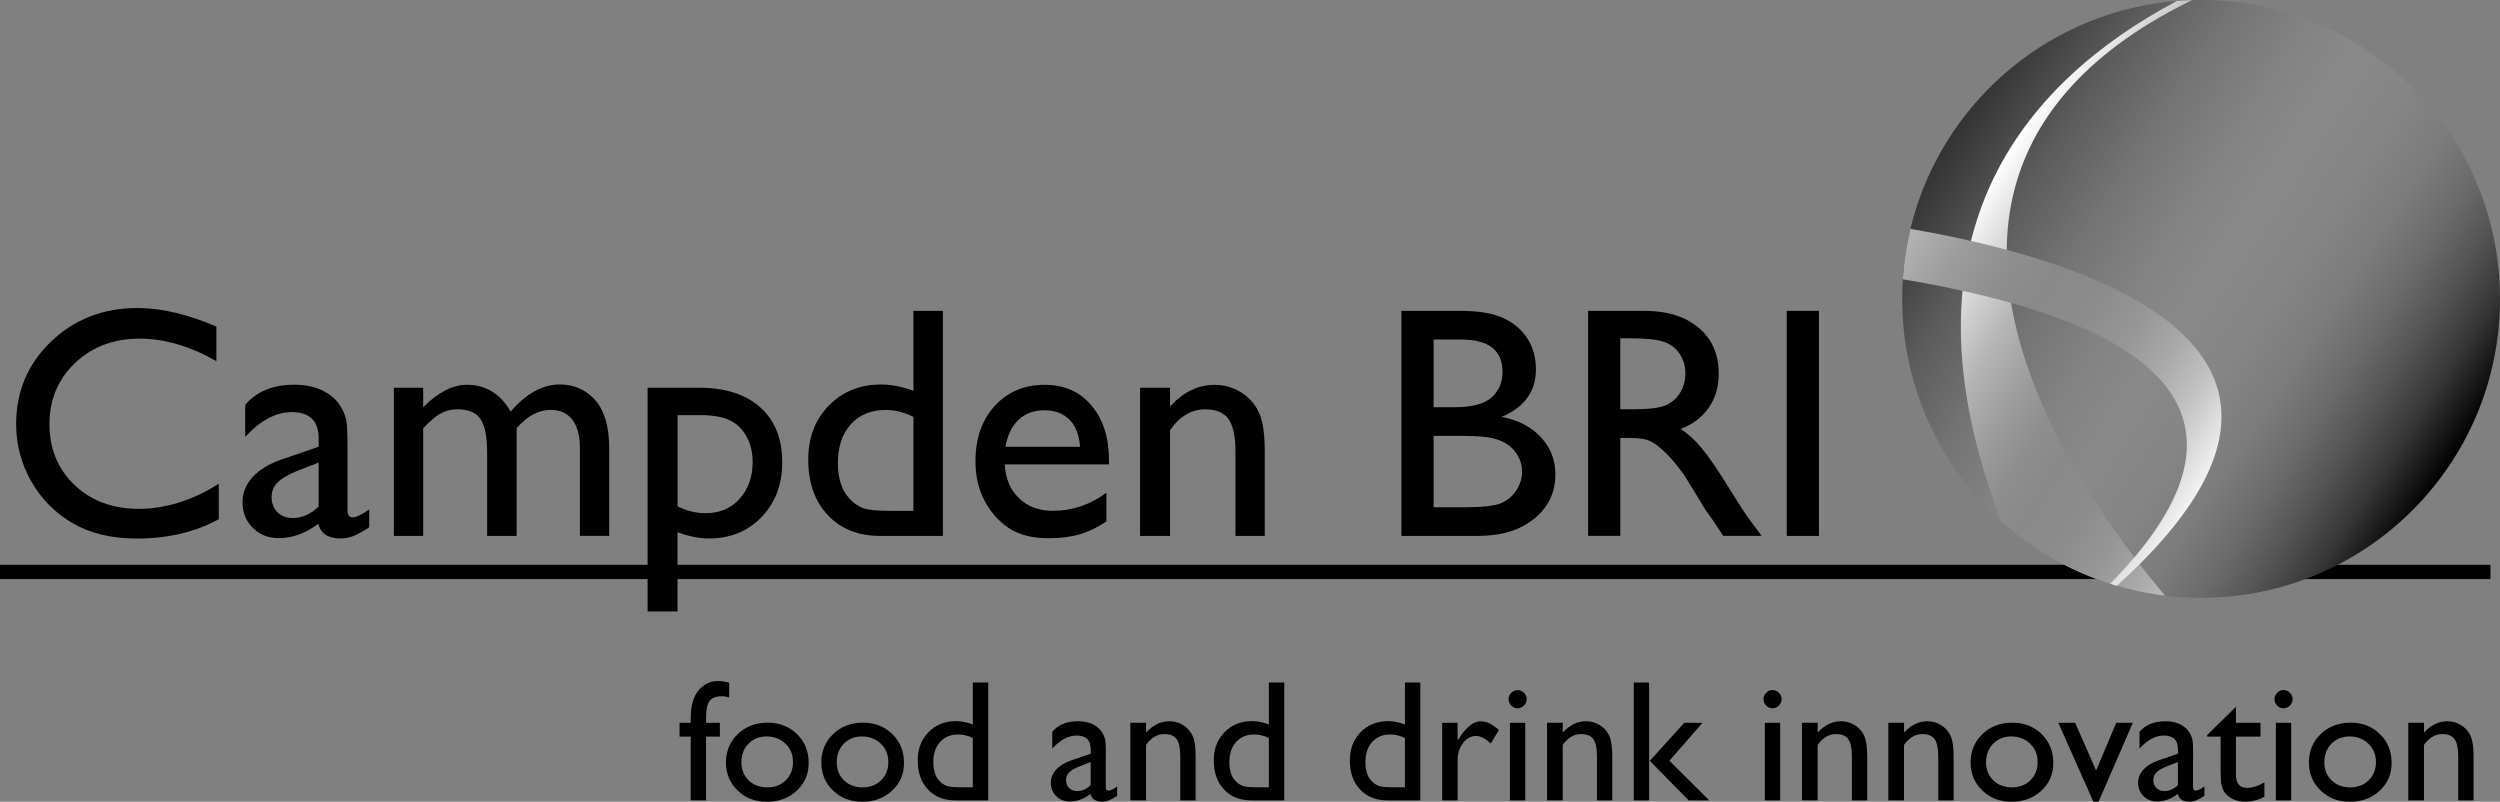 <svg  xmlns="http://www.w3.org/2000/svg" xmlns:xlink="http://www.w3.org/1999/xlink" viewBox="0 0 524.75 168.28"><rect x="0" y="0" width="524.75" height="168.28" fill="#808080" stroke="none"/><defs><style>.cls-1{stroke:#000;stroke-miterlimit:10;stroke-width:3px;}.cls-1,.cls-2{fill:none;}.cls-3{clip-path:url(#clippath);}.cls-2,.cls-4,.cls-5,.cls-6,.cls-7{stroke-width:0px;}.cls-4{fill:url(#linear-gradient);}.cls-5{fill:url(#linear-gradient-2);}.cls-6{fill:url(#linear-gradient-3);}</style><linearGradient id="linear-gradient" x1="409.38" y1="28.57" x2="514.63" y2="96.91" gradientUnits="userSpaceOnUse"><stop offset="0" stop-color="#333"/><stop offset=".02" stop-color="#383838"/><stop offset=".15" stop-color="#5b5b5b"/><stop offset=".28" stop-color="#747474"/><stop offset=".4" stop-color="#838383"/><stop offset=".49" stop-color="#898989"/><stop offset=".6" stop-color="#858585"/><stop offset=".69" stop-color="#7c7c7c"/><stop offset=".77" stop-color="#6b6b6b"/><stop offset=".84" stop-color="#545454"/><stop offset=".91" stop-color="#373737"/><stop offset=".97" stop-color="#131313"/><stop offset="1" stop-color="#000"/></linearGradient><clipPath id="clippath"><circle class="cls-2" cx="462.01" cy="62.74" r="62.74"/></clipPath><linearGradient id="linear-gradient-2" x1="424.38" y1="27.33" x2="501.06" y2="77.13" gradientUnits="userSpaceOnUse"><stop offset="0" stop-color="#fff"/><stop offset=".1" stop-color="#d9d9d9"/><stop offset=".21" stop-color="#b6b6b6"/><stop offset=".32" stop-color="#9d9d9d"/><stop offset=".41" stop-color="#8e8e8e"/><stop offset=".49" stop-color="#898989"/><stop offset=".6" stop-color="#8c8c8c"/><stop offset=".7" stop-color="#979797"/><stop offset=".79" stop-color="#a9a9a9"/><stop offset=".88" stop-color="#c2c2c2"/><stop offset=".96" stop-color="#e2e2e2"/><stop offset="1" stop-color="#f3f3f3"/><stop offset="1" stop-color="#fff"/></linearGradient><linearGradient id="linear-gradient-3" x1="349.17" y1="95.26" x2="431.76" y2="148.9" gradientUnits="userSpaceOnUse"><stop offset="0" stop-color="#e6e6e6"/><stop offset=".04" stop-color="#d9d9d9"/><stop offset=".17" stop-color="#b6b6b6"/><stop offset=".29" stop-color="#9d9d9d"/><stop offset=".4" stop-color="#8e8e8e"/><stop offset=".49" stop-color="#898989"/><stop offset=".6" stop-color="#8c8c8c"/><stop offset=".7" stop-color="#979797"/><stop offset=".79" stop-color="#a9a9a9"/><stop offset=".88" stop-color="#c2c2c2"/><stop offset=".96" stop-color="#e2e2e2"/><stop offset="1" stop-color="#f3f3f3"/><stop offset="1" stop-color="#f2f2f2"/></linearGradient></defs><g id="Layer_1-2"><path class="cls-7" d="m45.92,101.54v7.44c-4.96,2.71-10.69,4.06-17.18,4.06-5.27,0-9.75-1.06-13.42-3.18-3.67-2.12-6.58-5.04-8.72-8.76-2.14-3.72-3.21-7.74-3.21-12.07,0-6.88,2.45-12.66,7.35-17.35,4.9-4.69,10.95-7.03,18.14-7.03,4.96,0,10.47,1.3,16.54,3.89v7.27c-5.52-3.16-10.92-4.73-16.2-4.73s-9.9,1.71-13.48,5.12c-3.57,3.42-5.36,7.69-5.36,12.83s1.76,9.45,5.28,12.78c3.52,3.34,8.01,5,13.49,5s11.32-1.76,16.77-5.28Z"/><path class="cls-7" d="m72.94,93.79v13.22c0,1.06.36,1.59,1.08,1.59s1.9-.55,3.48-1.66v3.75c-1.4.9-2.52,1.52-3.36,1.84-.85.33-1.73.49-2.65.49-2.64,0-4.19-1.04-4.67-3.11-2.62,2.03-5.4,3.04-8.35,3.04-2.16,0-3.97-.72-5.41-2.15-1.44-1.43-2.16-3.23-2.16-5.39,0-1.96.7-3.71,2.11-5.26,1.41-1.54,3.41-2.77,6-3.67l7.88-2.71v-1.66c0-3.74-1.87-5.61-5.61-5.61-3.36,0-6.63,1.74-9.81,5.21v-6.73c2.39-2.82,5.83-4.23,10.31-4.23,3.36,0,6.05.88,8.08,2.64.68.56,1.29,1.31,1.83,2.25s.88,1.87,1.03,2.81c.15.94.22,2.71.22,5.33Zm-6.05,12.54v-9.23l-4.13,1.59c-2.1.83-3.58,1.67-4.45,2.52-.87.85-1.3,1.9-1.3,3.16s.41,2.33,1.23,3.14c.82.81,1.89,1.22,3.2,1.22,1.96,0,3.78-.8,5.44-2.4Z"/><path class="cls-7" d="m108.44,89.9v22.59h-6.19v-17.31c0-3.45-.46-5.85-1.39-7.22-.92-1.36-2.54-2.05-4.84-2.05-1.29,0-2.46.29-3.53.88-1.07.59-2.29,1.62-3.67,3.11v22.59h-6.15v-31.11h6.15v4.09c3.13-3.13,6.2-4.7,9.2-4.7,3.94,0,7,1.87,9.16,5.61,3.29-3.79,6.73-5.68,10.31-5.68,3.02,0,5.51,1.11,7.46,3.31,1.95,2.21,2.92,5.58,2.92,10.11v18.36h-6.15v-18.43c0-2.59-.53-4.58-1.59-5.95-1.06-1.37-2.58-2.06-4.56-2.06-2.55,0-4.93,1.29-7.14,3.86Z"/><path class="cls-7" d="m135.93,128.35v-46.97h10.77c5.52,0,9.81,1.38,12.88,4.12,3.07,2.75,4.61,6.59,4.61,11.53,0,4.67-1.45,8.5-4.34,11.5s-6.58,4.5-11.06,4.5c-1.98,0-4.18-.44-6.58-1.32v16.64h-6.29Zm10.64-41.22h-4.35v19.14c1.89.97,3.87,1.45,5.94,1.45,2.88,0,5.24-1,7.07-3.01,1.83-2.01,2.75-4.59,2.75-7.74,0-2.03-.43-3.82-1.3-5.38-.87-1.56-2.05-2.69-3.54-3.4-1.5-.71-3.68-1.07-6.56-1.07Z"/><path class="cls-7" d="m191.73,65.25h6.19v47.24h-13.15c-4.6,0-8.27-1.45-11.01-4.36-2.74-2.91-4.11-6.81-4.11-11.7,0-4.58,1.44-8.34,4.31-11.29,2.87-2.95,6.54-4.43,11.01-4.43,2.07,0,4.33.44,6.76,1.32v-16.77Zm0,41.96v-19.71c-1.92-.97-3.85-1.45-5.82-1.45-3.07,0-5.51,1-7.32,3.01-1.81,2.01-2.72,4.71-2.72,8.12,0,3.2.79,5.67,2.37,7.41.95,1.04,1.95,1.74,3.01,2.1,1.06.36,2.96.54,5.71.54h4.77Z"/><path class="cls-7" d="m232.78,97.48h-21.88c.16,2.98,1.15,5.34,2.99,7.1,1.84,1.76,4.21,2.64,7.12,2.64,4.06,0,7.8-1.26,11.23-3.79v6.02c-1.89,1.26-3.77,2.16-5.63,2.71-1.86.54-4.04.81-6.54.81-3.43,0-6.2-.71-8.32-2.13-2.12-1.42-3.82-3.33-5.09-5.73-1.27-2.4-1.91-5.18-1.91-8.33,0-4.73,1.34-8.58,4.02-11.55,2.68-2.96,6.17-4.45,10.45-4.45s7.42,1.44,9.87,4.33c2.46,2.89,3.69,6.75,3.69,11.6v.78Zm-21.74-3.69h15.66c-.16-2.46-.89-4.35-2.2-5.68-1.31-1.33-3.07-2-5.27-2s-4.02.67-5.43,2c-1.41,1.33-2.33,3.22-2.76,5.68Z"/><path class="cls-7" d="m245.59,81.38v3.96c2.75-3.04,5.87-4.56,9.37-4.56,1.94,0,3.74.5,5.41,1.5,1.67,1,2.94,2.38,3.8,4.13.87,1.75,1.3,4.51,1.3,8.3v17.79h-6.15v-17.72c0-3.18-.49-5.45-1.45-6.81-.97-1.36-2.59-2.05-4.87-2.05-2.91,0-5.38,1.45-7.41,4.36v22.22h-6.29v-31.11h6.29Z"/><path class="cls-7" d="m310.15,112.49h-15.99v-47.24h12.38c3.9,0,6.94.52,9.13,1.57,2.19,1.05,3.85,2.49,5,4.33,1.15,1.84,1.72,3.96,1.72,6.37,0,4.64-2.4,7.97-7.2,9.98,3.45.65,6.19,2.07,8.23,4.26s3.06,4.8,3.06,7.84c0,2.41-.62,4.57-1.86,6.46-1.24,1.89-3.06,3.44-5.46,4.63-2.4,1.19-5.4,1.79-9.01,1.79Zm-3.42-41.22h-5.82v14.2h4.5c3.61,0,6.17-.69,7.69-2.06,1.52-1.37,2.28-3.16,2.28-5.34,0-4.53-2.89-6.8-8.66-6.8Zm.51,20.22h-6.32v14.98h6.66c3.7,0,6.21-.29,7.52-.86,1.32-.57,2.38-1.47,3.18-2.69.8-1.22,1.2-2.52,1.2-3.92s-.42-2.76-1.27-3.96c-.85-1.2-2.05-2.08-3.6-2.67-1.56-.59-4.01-.88-7.37-.88Z"/><path class="cls-7" d="m333.34,112.49v-47.24h11.83c4.78,0,8.57,1.18,11.38,3.55s4.21,5.57,4.21,9.6c0,2.75-.69,5.13-2.06,7.13-1.38,2.01-3.35,3.51-5.92,4.5,1.51.99,2.99,2.34,4.43,4.06,1.44,1.71,3.47,4.7,6.09,8.96,1.65,2.68,2.96,4.7,3.96,6.05l2.5,3.38h-8.05l-2.06-3.11c-.07-.11-.2-.3-.41-.58l-1.32-1.86-2.09-3.45-2.26-3.69c-1.4-1.94-2.67-3.48-3.84-4.63s-2.21-1.98-3.15-2.48-2.51-.76-4.72-.76h-1.76v20.56h-6.76Zm8.79-41.49h-2.03v14.91h2.57c3.43,0,5.78-.29,7.05-.88,1.27-.59,2.27-1.47,2.98-2.65.71-1.18,1.06-2.53,1.06-4.04s-.39-2.83-1.18-4.04-1.9-2.06-3.33-2.55c-1.43-.5-3.8-.74-7.12-.74Z"/><path class="cls-7" d="m375.04,65.25h6.76v47.24h-6.76v-47.24Z"/><path class="cls-7" d="m144.98,151.71v-.97c0-2.62.56-4.57,1.67-5.86,1.12-1.29,2.45-1.93,4.01-1.93.67,0,1.47.11,2.39.32v3.15c-.52-.19-1.02-.28-1.49-.28-1.26,0-2.14.34-2.63,1.01-.49.67-.73,1.87-.73,3.59v.97h2.9v2.9h-2.9v13.38h-3.22v-13.38h-2.34v-2.9h2.34Z"/><path class="cls-7" d="m161.1,151.68c2.48,0,4.54.8,6.18,2.4,1.64,1.6,2.46,3.61,2.46,6.03s-.83,4.3-2.5,5.85-3.76,2.33-6.28,2.33-4.48-.79-6.12-2.36-2.46-3.54-2.46-5.9.83-4.37,2.49-5.96c1.66-1.59,3.74-2.38,6.24-2.38Zm-.18,2.9c-1.55,0-2.81.51-3.81,1.52-.99,1.02-1.49,2.31-1.49,3.88s.51,2.83,1.52,3.81c1.01.99,2.32,1.48,3.91,1.48s2.88-.5,3.89-1.5c1.01-1,1.51-2.27,1.51-3.83s-.53-2.83-1.58-3.84c-1.05-1.01-2.37-1.52-3.97-1.52Z"/><path class="cls-7" d="m181.11,151.68c2.48,0,4.54.8,6.18,2.4,1.64,1.6,2.46,3.61,2.46,6.03s-.83,4.3-2.5,5.85-3.76,2.33-6.28,2.33-4.48-.79-6.12-2.36-2.46-3.54-2.46-5.9.83-4.37,2.49-5.96c1.66-1.59,3.74-2.38,6.24-2.38Zm-.18,2.9c-1.55,0-2.81.51-3.81,1.52-.99,1.02-1.49,2.31-1.49,3.88s.51,2.83,1.52,3.81c1.01.99,2.32,1.48,3.91,1.48s2.88-.5,3.89-1.5c1.01-1,1.51-2.27,1.51-3.83s-.53-2.83-1.58-3.84c-1.05-1.01-2.37-1.52-3.97-1.52Z"/><path class="cls-7" d="m204.19,143.27h3.24v24.73h-6.89c-2.41,0-4.33-.76-5.76-2.28-1.43-1.52-2.15-3.56-2.15-6.12,0-2.4.75-4.37,2.26-5.91,1.5-1.55,3.42-2.32,5.76-2.32,1.09,0,2.27.23,3.54.69v-8.78Zm0,21.97v-10.32c-1-.51-2.02-.76-3.04-.76-1.6,0-2.88.52-3.83,1.58-.95,1.05-1.42,2.47-1.42,4.25,0,1.68.41,2.97,1.24,3.88.5.54,1.02.91,1.58,1.1.55.19,1.55.28,2.99.28h2.5Z"/><path class="cls-7" d="m232.1,158.21v6.92c0,.56.19.83.57.83s1-.29,1.82-.87v1.96c-.73.47-1.32.79-1.76.96-.44.17-.91.26-1.39.26-1.38,0-2.19-.54-2.44-1.63-1.37,1.06-2.83,1.59-4.37,1.59-1.13,0-2.08-.38-2.83-1.12-.76-.75-1.13-1.69-1.13-2.82,0-1.03.37-1.94,1.11-2.75.74-.81,1.78-1.45,3.14-1.92l4.12-1.42v-.87c0-1.96-.98-2.94-2.94-2.94-1.76,0-3.47.91-5.13,2.73v-3.52c1.25-1.48,3.05-2.21,5.4-2.21,1.76,0,3.17.46,4.23,1.38.35.29.67.69.96,1.18.28.49.46.98.54,1.47.08.49.12,1.42.12,2.79Zm-3.17,6.57v-4.83l-2.16.83c-1.1.44-1.87.88-2.33,1.32-.45.44-.68.99-.68,1.66s.22,1.22.65,1.65.99.64,1.67.64c1.03,0,1.98-.42,2.85-1.26Z"/><path class="cls-7" d="m240.56,151.71v2.07c1.44-1.59,3.07-2.39,4.9-2.39,1.01,0,1.96.26,2.83.79.87.52,1.54,1.25,1.99,2.16.45.91.68,2.36.68,4.35v9.31h-3.22v-9.28c0-1.66-.25-2.85-.76-3.57s-1.36-1.07-2.55-1.07c-1.52,0-2.81.76-3.88,2.28v11.63h-3.29v-16.29h3.29Z"/><path class="cls-7" d="m266.33,143.27h3.24v24.73h-6.89c-2.41,0-4.33-.76-5.76-2.28-1.43-1.52-2.15-3.56-2.15-6.12,0-2.4.75-4.37,2.26-5.91,1.5-1.55,3.42-2.32,5.76-2.32,1.09,0,2.27.23,3.54.69v-8.78Zm0,21.97v-10.32c-1-.51-2.02-.76-3.04-.76-1.6,0-2.88.52-3.83,1.58-.95,1.05-1.42,2.47-1.42,4.25,0,1.68.41,2.97,1.24,3.88.5.54,1.02.91,1.58,1.1.55.19,1.55.28,2.99.28h2.5Z"/><path class="cls-7" d="m294.89,143.27h3.24v24.73h-6.89c-2.41,0-4.33-.76-5.76-2.28-1.43-1.52-2.15-3.56-2.15-6.12,0-2.4.75-4.37,2.26-5.91,1.5-1.55,3.42-2.32,5.76-2.32,1.09,0,2.27.23,3.54.69v-8.78Zm0,21.97v-10.32c-1-.51-2.02-.76-3.04-.76-1.6,0-2.88.52-3.83,1.58-.95,1.05-1.42,2.47-1.42,4.25,0,1.68.41,2.97,1.24,3.88.5.54,1.02.91,1.58,1.1.55.19,1.55.28,2.99.28h2.5Z"/><path class="cls-7" d="m305.95,151.71v3.74l.18-.28c1.56-2.51,3.12-3.77,4.67-3.77,1.22,0,2.48.61,3.81,1.84l-1.7,2.83c-1.12-1.06-2.16-1.59-3.12-1.59-1.04,0-1.94.5-2.7,1.49-.76.99-1.14,2.17-1.14,3.52v8.51h-3.24v-16.29h3.24Z"/><path class="cls-7" d="m318.52,144.86c.53,0,.99.18,1.36.55.38.37.57.81.57,1.34s-.19.97-.57,1.35c-.38.38-.83.57-1.36.57-.5,0-.93-.19-1.31-.58-.38-.38-.57-.83-.57-1.34s.19-.93.57-1.32c.38-.38.81-.58,1.31-.58Zm-1.59,6.85h3.22v16.29h-3.22v-16.29Z"/><path class="cls-7" d="m328.02,151.71v2.07c1.44-1.59,3.07-2.39,4.9-2.39,1.01,0,1.96.26,2.83.79.87.52,1.54,1.25,1.99,2.16s.68,2.36.68,4.35v9.31h-3.22v-9.28c0-1.66-.25-2.85-.76-3.57-.51-.71-1.36-1.07-2.55-1.07-1.52,0-2.81.76-3.88,2.28v11.63h-3.29v-16.29h3.29Z"/><path class="cls-7" d="m342.93,143.27h3.22v24.73h-3.22v-24.73Zm10.6,8.44h3.83l-6.95,7.97,8.36,8.32h-4.32l-8.16-8.31,7.24-7.97Z"/><path class="cls-7" d="m372.03,144.86c.53,0,.99.18,1.36.55.38.37.57.81.57,1.34s-.19.97-.57,1.35c-.38.38-.83.57-1.36.57-.5,0-.93-.19-1.31-.58-.38-.38-.57-.83-.57-1.34s.19-.93.57-1.32c.38-.38.81-.58,1.31-.58Zm-1.59,6.85h3.22v16.29h-3.22v-16.29Z"/><path class="cls-7" d="m381.53,151.71v2.07c1.44-1.59,3.07-2.39,4.9-2.39,1.01,0,1.96.26,2.83.79.87.52,1.54,1.25,1.99,2.16s.68,2.36.68,4.35v9.31h-3.22v-9.28c0-1.66-.25-2.85-.76-3.57-.51-.71-1.36-1.07-2.55-1.07-1.52,0-2.81.76-3.88,2.28v11.63h-3.29v-16.29h3.29Z"/><path class="cls-7" d="m399.66,151.71v2.07c1.44-1.59,3.07-2.39,4.9-2.39,1.01,0,1.96.26,2.83.79.87.52,1.54,1.25,1.99,2.16s.68,2.36.68,4.35v9.31h-3.22v-9.28c0-1.66-.25-2.85-.76-3.57-.51-.71-1.36-1.07-2.55-1.07-1.52,0-2.81.76-3.88,2.28v11.63h-3.29v-16.29h3.29Z"/><path class="cls-7" d="m422.35,151.68c2.48,0,4.54.8,6.18,2.4,1.64,1.6,2.46,3.61,2.46,6.03s-.83,4.3-2.5,5.85-3.76,2.33-6.28,2.33-4.48-.79-6.12-2.36c-1.64-1.58-2.46-3.54-2.46-5.9s.83-4.37,2.49-5.96,3.74-2.38,6.24-2.38Zm-.18,2.9c-1.55,0-2.81.51-3.81,1.52-.99,1.02-1.49,2.31-1.49,3.88s.51,2.83,1.52,3.81c1.02.99,2.32,1.48,3.91,1.48s2.88-.5,3.89-1.5,1.51-2.27,1.51-3.83-.53-2.83-1.58-3.84c-1.05-1.01-2.37-1.52-3.96-1.52Z"/><path class="cls-7" d="m444.19,151.71h3.49l-7.19,16.57h-1.09l-7.36-16.57h3.53l4.4,10.02,4.23-10.02Z"/><path class="cls-7" d="m460.32,158.21v6.92c0,.56.19.83.57.83s1-.29,1.82-.87v1.96c-.73.47-1.32.79-1.76.96s-.91.26-1.39.26c-1.38,0-2.19-.54-2.44-1.63-1.37,1.06-2.83,1.59-4.37,1.59-1.13,0-2.08-.38-2.83-1.12-.76-.75-1.13-1.69-1.13-2.82,0-1.03.37-1.94,1.11-2.75.74-.81,1.78-1.45,3.14-1.92l4.12-1.42v-.87c0-1.96-.98-2.94-2.94-2.94-1.76,0-3.47.91-5.13,2.73v-3.52c1.25-1.48,3.05-2.21,5.4-2.21,1.76,0,3.17.46,4.23,1.38.35.29.67.69.96,1.18.28.49.46.98.54,1.47.08.49.12,1.42.12,2.79Zm-3.17,6.57v-4.83l-2.16.83c-1.1.44-1.87.88-2.33,1.32-.45.44-.68.99-.68,1.66s.21,1.22.65,1.65.99.64,1.67.64c1.03,0,1.98-.42,2.85-1.26Z"/><path class="cls-7" d="m463.27,154.3l6.05-5.95v3.36h5.15v2.9h-5.15v7.97c0,1.86.77,2.79,2.32,2.79,1.16,0,2.38-.38,3.66-1.15v3.01c-1.24.7-2.59,1.04-4.05,1.04s-2.7-.43-3.68-1.29c-.31-.26-.56-.55-.76-.88-.2-.32-.37-.75-.5-1.27-.14-.52-.2-1.52-.2-3v-7.22h-2.83v-.32Z"/><path class="cls-7" d="m479.29,144.86c.53,0,.99.18,1.36.55.38.37.57.81.57,1.34s-.19.97-.57,1.35c-.38.38-.83.57-1.36.57-.5,0-.93-.19-1.31-.58-.38-.38-.57-.83-.57-1.34s.19-.93.57-1.32c.38-.38.81-.58,1.31-.58Zm-1.59,6.85h3.22v16.29h-3.22v-16.29Z"/><path class="cls-7" d="m493.36,151.68c2.48,0,4.54.8,6.18,2.4,1.64,1.6,2.46,3.61,2.46,6.03s-.83,4.3-2.5,5.85-3.76,2.33-6.28,2.33-4.48-.79-6.12-2.36c-1.64-1.58-2.46-3.54-2.46-5.9s.83-4.37,2.49-5.96,3.74-2.38,6.24-2.38Zm-.18,2.9c-1.55,0-2.81.51-3.81,1.52-.99,1.02-1.49,2.31-1.49,3.88s.51,2.83,1.52,3.81c1.02.99,2.32,1.48,3.91,1.48s2.88-.5,3.89-1.5,1.51-2.27,1.51-3.83-.53-2.83-1.58-3.84c-1.05-1.01-2.37-1.52-3.96-1.52Z"/><path class="cls-7" d="m508.8,151.71v2.07c1.44-1.59,3.07-2.39,4.9-2.39,1.01,0,1.96.26,2.83.79.87.52,1.54,1.25,1.99,2.16s.68,2.36.68,4.35v9.31h-3.22v-9.28c0-1.66-.25-2.85-.76-3.57-.51-.71-1.36-1.07-2.55-1.07-1.52,0-2.81.76-3.88,2.28v11.63h-3.29v-16.29h3.29Z"/><line class="cls-1" y1="120.05" x2="522.75" y2="120.05"/><circle class="cls-4" cx="462.01" cy="62.74" r="62.74"/><g class="cls-3"><path class="cls-5" d="m462.01,133.38s-94.34-93.88,3.89-136.01,40.76-13.28,40.76-13.28c0,0-166.24,20.61-59.08,175.4"/><path class="cls-6" d="m381.52,45.45s163.95,12.82,35.83,98c-128.11,85.18-45.11,27.09-45.11,27.09,0,0,188.91-93.49,9.27-114.44"/></g></g></svg>
